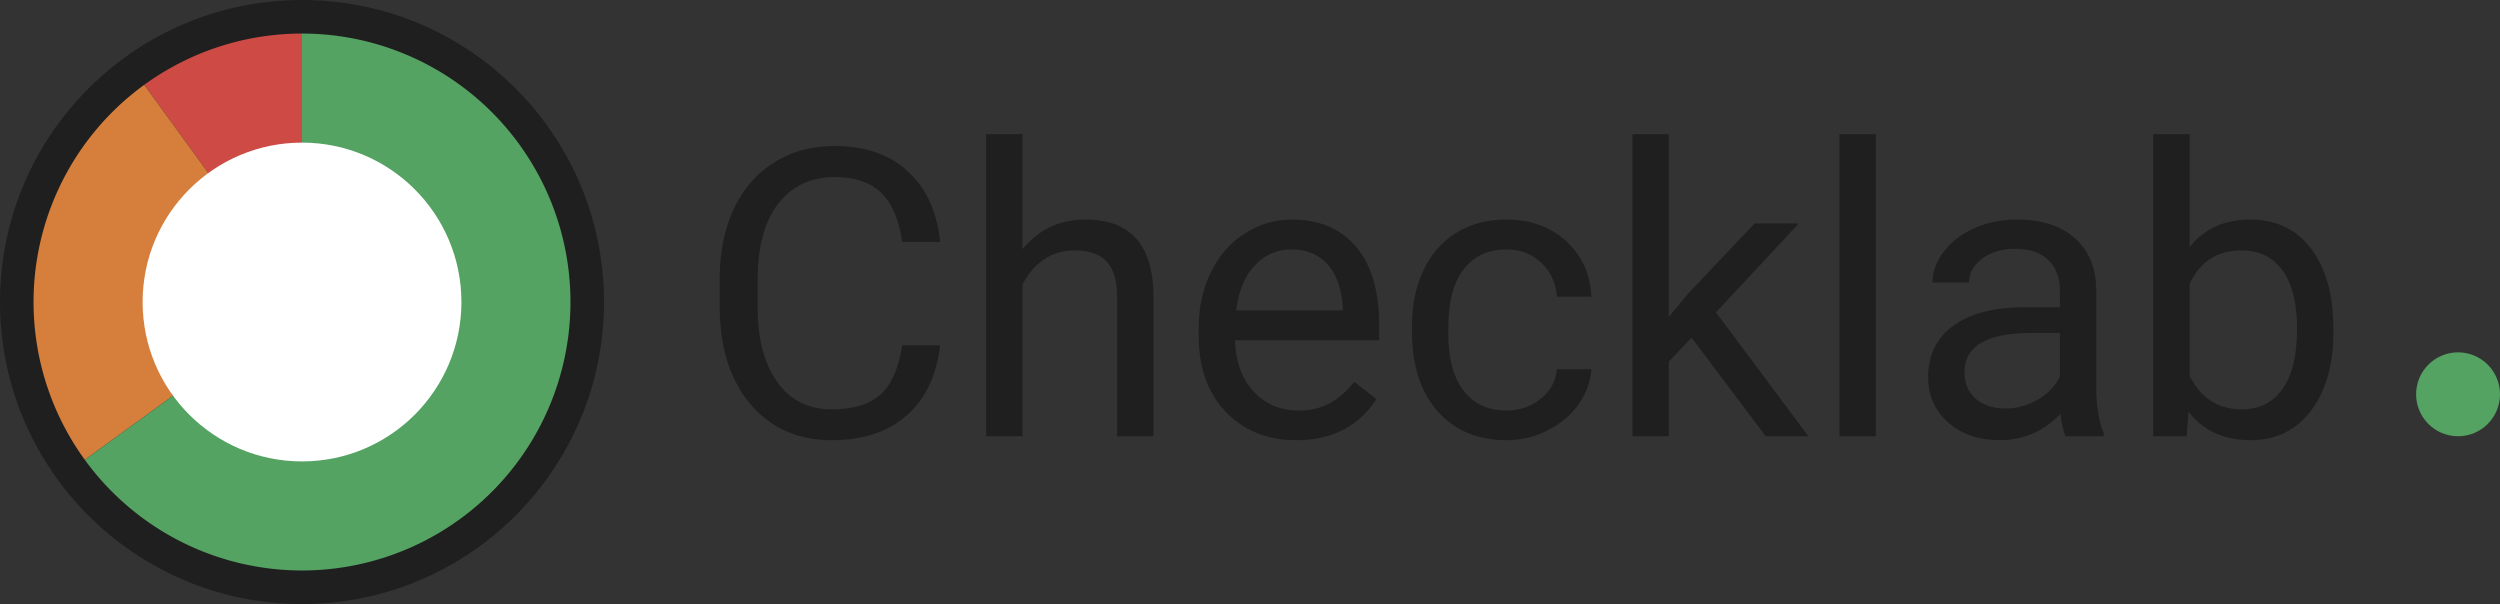 <svg xmlns="http://www.w3.org/2000/svg" width="298" height="72" fill="none" viewBox="0 0 298 72">
  <rect x="0" y="0" width="298" height="72" fill="#333333" stroke="none"/>
  <circle cx="36" cy="36" r="36" fill="#1D1D1D" fill-opacity=".9"/>
  <path fill="#CD4A45" d="M17.19 10.111A32 32 0 0136 4v32L17.19 10.111z"/>
  <path fill="#D67F3C" d="M10.111 54.81a32 32 0 017.08-44.698L36 36 10.111 54.81z"/>
  <path fill="#55A362" d="M36 4a32 32 0 11-25.889 50.81L36 36V4z"/>
  <circle cx="36" cy="36" r="19" fill="#fff"/>
  <path fill="#1D1D1D" fill-opacity=".9" d="M112.062 41.172c-.421 3.61-1.757 6.398-4.007 8.367-2.235 1.953-5.211 2.93-8.93 2.93-4.031 0-7.266-1.446-9.703-4.336-2.422-2.89-3.633-6.758-3.633-11.602V33.25c0-3.172.563-5.96 1.688-8.367 1.14-2.406 2.75-4.25 4.828-5.531 2.078-1.297 4.484-1.946 7.218-1.946 3.625 0 6.532 1.016 8.719 3.047 2.188 2.016 3.461 4.813 3.82 8.39h-4.523c-.391-2.718-1.242-4.687-2.555-5.905-1.296-1.22-3.117-1.829-5.46-1.829-2.876 0-5.133 1.063-6.774 3.188-1.625 2.125-2.438 5.148-2.438 9.07v3.305c0 3.703.774 6.648 2.32 8.836 1.548 2.187 3.712 3.281 6.493 3.281 2.5 0 4.414-.562 5.742-1.687 1.344-1.141 2.235-3.118 2.672-5.93h4.523zm9.821-11.461c1.922-2.36 4.422-3.54 7.5-3.54 5.359 0 8.062 3.024 8.109 9.071V52h-4.336V35.219c-.015-1.828-.437-3.18-1.265-4.055-.813-.875-2.086-1.312-3.821-1.312-1.406 0-2.64.375-3.703 1.125-1.062.75-1.89 1.734-2.484 2.953V52h-4.336V16h4.336v13.71zm32.625 22.758c-3.438 0-6.235-1.125-8.391-3.375-2.156-2.266-3.234-5.29-3.234-9.07v-.797c0-2.516.476-4.758 1.429-6.727.969-1.984 2.313-3.531 4.032-4.64 1.734-1.126 3.609-1.688 5.625-1.688 3.297 0 5.859 1.086 7.687 3.258 1.828 2.172 2.742 5.28 2.742 9.328v1.804h-17.179c.062 2.5.789 4.524 2.179 6.07 1.407 1.532 3.188 2.298 5.344 2.298 1.531 0 2.828-.313 3.891-.938a9.783 9.783 0 002.789-2.484l2.648 2.062c-2.125 3.266-5.312 4.899-9.562 4.899zm-.539-22.735c-1.75 0-3.219.641-4.407 1.922-1.187 1.266-1.921 3.047-2.203 5.344h12.703v-.328c-.124-2.203-.718-3.906-1.781-5.11-1.062-1.218-2.5-1.828-4.312-1.828zm25.64 19.196c1.547 0 2.899-.47 4.055-1.407 1.156-.937 1.797-2.109 1.922-3.515h4.102c-.079 1.453-.579 2.836-1.5 4.148-.922 1.313-2.157 2.36-3.704 3.14a10.58 10.58 0 01-4.875 1.173c-3.453 0-6.203-1.149-8.25-3.446-2.031-2.312-3.047-5.468-3.047-9.468v-.727c0-2.469.454-4.664 1.36-6.586.906-1.922 2.203-3.414 3.89-4.476 1.704-1.063 3.711-1.594 6.024-1.594 2.844 0 5.203.851 7.078 2.555 1.891 1.703 2.898 3.914 3.024 6.632h-4.102c-.125-1.64-.75-2.984-1.875-4.03-1.109-1.063-2.484-1.595-4.125-1.595-2.203 0-3.914.797-5.133 2.391-1.203 1.578-1.805 3.867-1.805 6.867v.82c0 2.922.602 5.172 1.805 6.75 1.203 1.579 2.922 2.368 5.156 2.368zm22.032-8.672l-2.719 2.836V52h-4.336V16h4.336v21.773l2.32-2.789 7.899-8.343h5.273l-9.867 10.593L215.562 52h-5.085l-8.836-11.742zM223.602 52h-4.336V16h4.336v36zm22.617 0c-.25-.5-.453-1.39-.61-2.672-2.015 2.094-4.421 3.14-7.218 3.14-2.5 0-4.555-.702-6.164-2.109-1.594-1.422-2.391-3.218-2.391-5.39 0-2.64 1-4.688 3-6.14 2.016-1.47 4.844-2.204 8.484-2.204h4.219v-1.992c0-1.516-.453-2.719-1.359-3.61-.907-.906-2.242-1.359-4.008-1.359-1.547 0-2.844.39-3.891 1.172-1.047.781-1.57 1.727-1.57 2.836h-4.359c0-1.266.445-2.484 1.336-3.656.906-1.188 2.124-2.125 3.656-2.813 1.547-.687 3.242-1.031 5.086-1.031 2.922 0 5.211.734 6.867 2.203 1.656 1.453 2.515 3.46 2.578 6.023V46.07c0 2.328.297 4.18.891 5.555V52h-4.547zm-7.196-3.305c1.36 0 2.649-.351 3.868-1.054 1.218-.703 2.101-1.618 2.648-2.743v-5.203h-3.398c-5.313 0-7.969 1.555-7.969 4.664 0 1.36.453 2.422 1.359 3.188.907.766 2.071 1.148 3.492 1.148zm39.118-9.093c0 3.875-.891 6.992-2.672 9.351-1.781 2.344-4.172 3.516-7.172 3.516-3.203 0-5.68-1.133-7.43-3.399l-.211 2.93h-3.984V16h4.336v13.43c1.75-2.172 4.164-3.258 7.242-3.258 3.078 0 5.492 1.164 7.242 3.492 1.766 2.328 2.649 5.516 2.649 9.563v.375zm-4.336-.493c0-2.953-.571-5.234-1.711-6.843-1.141-1.61-2.782-2.414-4.922-2.414-2.86 0-4.914 1.328-6.164 3.984v10.969c1.328 2.656 3.398 3.984 6.211 3.984 2.078 0 3.695-.805 4.851-2.414 1.157-1.61 1.735-4.031 1.735-7.266z"/>
  <circle cx="293" cy="47" r="5" fill="#55A362"/>
</svg>
